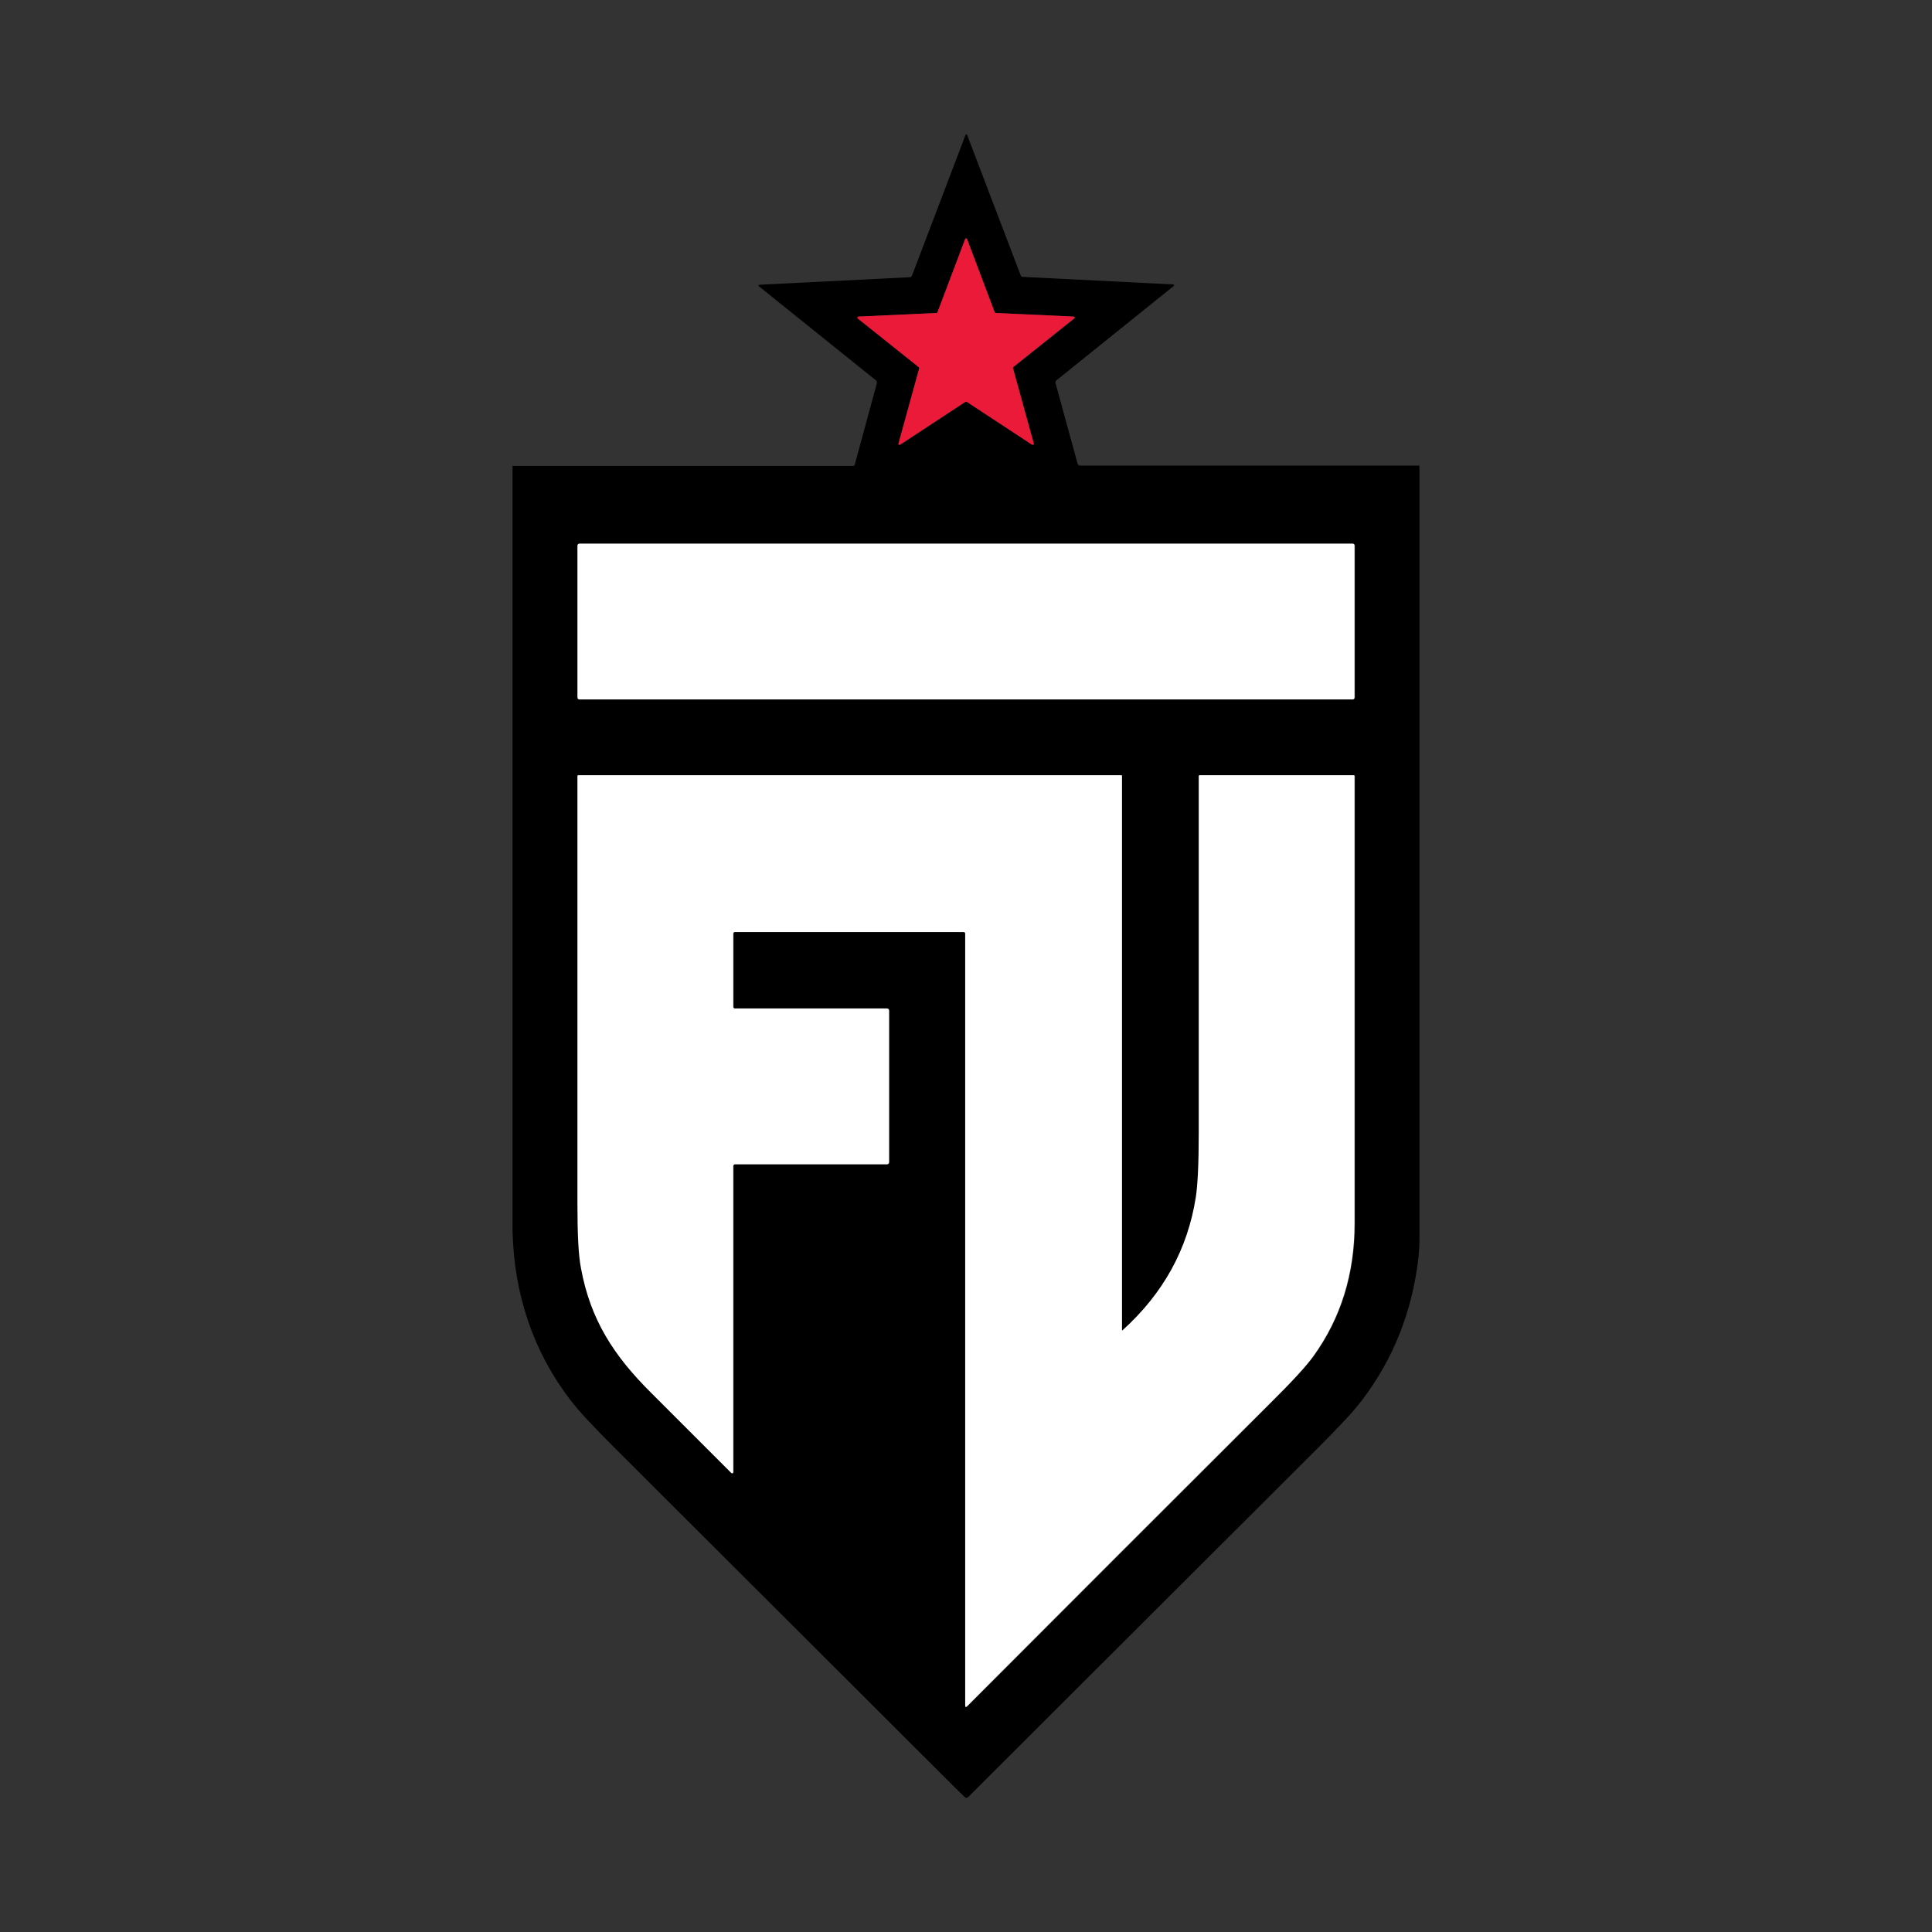 <?xml version="1.0" encoding="UTF-8"?>
<svg id="Layer_1" data-name="Layer 1" xmlns="http://www.w3.org/2000/svg" width="1080" height="1080" xmlns:xlink="http://www.w3.org/1999/xlink" viewBox="0 0 1080 1080">
  <rect x="0" y="0" width="1080" height="1080" fill="#333333" stroke="none"/>
  <defs>
    <style>
      .cls-1 {
        fill: #fff;
      }

      .cls-2 {
        fill: none;
      }

      .cls-3 {
        clip-path: url(#clippath-1);
      }

      .cls-4 {
        fill: #ec1a39;
      }

      .cls-5 {
        clip-path: url(#clippath);
      }
    </style>
    <clipPath id="clippath">
      <rect class="cls-2" y="0" width="1080" height="1080"/>
    </clipPath>
    <clipPath id="clippath-1">
      <rect class="cls-2" y="0" width="1080" height="1080"/>
    </clipPath>
  </defs>
  <g id="Layer_4" data-name="Layer 4">
    <g class="cls-5">
      <g class="cls-3">
        <path d="M286.515,688.301v-427.869h190.387c.545,0,.727-.182.909-.728l12.365-45.46c0-.545,0-1.273-.546-1.636l-64.916-52.188c-1.092-.728-.91-1.273.363-1.273l83.465-4.182c.545,0,1.091-.364,1.273-.91l29.821-78.373c.364-.909.728-.909,1.091,0l29.822,78.191c.182.546.727.91,1.273.91l83.464,4.182c1.273,0,1.455.545.364,1.273l-65.099,52.37c-.545.363-.545.909-.545,1.454l12.365,45.097c.182.727.727,1.091,1.455,1.091h189.113c.364,0,.546,0,.546.545v431.506c0,3.455-.182,6.91-.546,10.547-3.455,30.185-14.002,56.916-31.822,80.191-4.364,5.819-12.729,14.729-24.73,26.73-64.008,63.826-129.106,128.925-195.114,194.751-.728.545-1.273.727-2,0-3.274-3.091-6.728-6.546-10.365-10.183-61.826-61.644-123.469-123.288-185.295-184.931-11.82-11.82-20.184-20.73-24.73-26.731-20.73-27.094-31.458-58.734-32.368-94.374M556.729,174.967c-.182,0-.363,0-.545-.364l-15.457-40.914c0-.363-.545-.545-.727-.363,0,0-.364.181-.364.363l-15.456,40.914c0,.182-.364.364-.546.364l-43.641,2c-.364,0-.546.364-.546.546,0,0,0,.363.182.363l34.186,27.276c.182,0,.182.364.182.546l-11.638,42.187c0,.363,0,.727.364.727h.545l36.55-24.003h.727l36.55,24.003h.909v-.546l-11.637-42.186c0-.182,0-.546.182-.546l34.185-27.276c.182-.182.364-.545,0-.909l-.363-.182-43.642-2ZM757.48,304.982c0-.545-.545-1.091-1.091-1.091h-432.233c-.545,0-1.091.546-1.091,1.091v84.919c0,.546.546,1.092,1.091,1.092h432.233c.546,0,1.091-.546,1.091-1.092v-84.919ZM627.283,743.398v-309.673s0-.364-.364-.364h-303.49c-.182,0-.364.182-.364.364v239.119c0,16.911.727,28.913,2,36.186,5.274,28.549,18.548,48.915,39.278,69.645,15.092,14.911,30.003,29.822,44.732,44.732.182.182.728.182.91,0,0,0,.181-.363.181-.545v-170.929c0-.728.364-1.091,1.091-1.091h84.92c.545,0,1.091-.546,1.091-1.091v-84.738c0-.727-.364-1.273-1.273-1.273h-84.919c-.546,0-.91-.363-.91-.909v-40.914c0-.545.364-.909.91-.909h127.833c.545,0,.909.364.909.909v431.324c0,1.091.364,1.273,1.091.546,56.37-56.371,112.741-112.741,169.111-169.111,12.183-12.184,20.366-21.094,24.548-26.731,15.275-21.275,22.912-46.005,22.912-74.19v-250.03c0-.182-.182-.364-.363-.364h-86.374c-.182,0-.364.182-.364.364v199.114c0,17.093-.545,29.277-1.637,36.368-4.546,29.095-18.183,54.007-40.913,74.373q-.364.182-.364-.182h-.182Z"/>
        <path class="cls-4" d="M556.562,174.966l43.642,2c.363,0,.545.364.545.546,0,0,0,.363-.182.363l-34.186,27.276c-.182,0-.182.364-.182.546l11.638,42.187c0,.363,0,.727-.363.727h-.546l-36.55-24.003h-.727l-36.55,24.003h-.909v-.545l11.638-42.187c0-.182,0-.546-.182-.546l-34.186-27.276c-.182-.182-.364-.545,0-.909l.364-.182,43.641-2c.182,0,.364,0,.546-.364l15.456-40.914c0-.363.546-.545.727-.363,0,0,.364.182.364.363l15.456,40.914c0,.182.364.364.546.364"/>
        <path class="cls-1" d="M756.117,303.891h-432.233c-.603,0-1.091.489-1.091,1.091v84.919c0,.602.488,1.091,1.091,1.091h432.233c.602,0,1.091-.489,1.091-1.091v-84.919c0-.602-.489-1.091-1.091-1.091"/>
        <path class="cls-1" d="M627.192,743.396c0,.364,0,.546.364.182,22.73-20.548,36.368-45.278,40.914-74.373,1.091-7.091,1.636-19.093,1.636-36.368v-199.114c0-.182.182-.364.364-.364h86.374c.182,0,.363.182.363.364v250.03c0,28.185-7.637,52.915-22.911,74.19-4.001,5.637-12.184,14.547-24.549,26.731-56.552,56.37-112.922,112.74-169.111,169.111-.727.727-1.091.545-1.091-.546v-431.324c0-.545-.363-.909-.909-.909h-127.833c-.546,0-.909.364-.909.909v40.914c0,.546.363.909.909.909h84.919c.727,0,1.273.364,1.273,1.273v84.738c0,.545-.546,1.091-1.091,1.091h-84.919c-.728,0-1.091.363-1.091,1.091v170.929c0,.364-.182.727-.546.727-.182,0-.364,0-.545-.182-14.73-14.729-29.64-29.639-44.733-44.732-20.912-20.73-34.004-40.914-39.277-69.645-1.455-7.273-2.001-19.275-2.001-36.186v-239.119c0-.182.182-.364.364-.364h303.672s.364,0,.364.364v309.673Z"/>
      </g>
    </g>
  </g>
</svg>